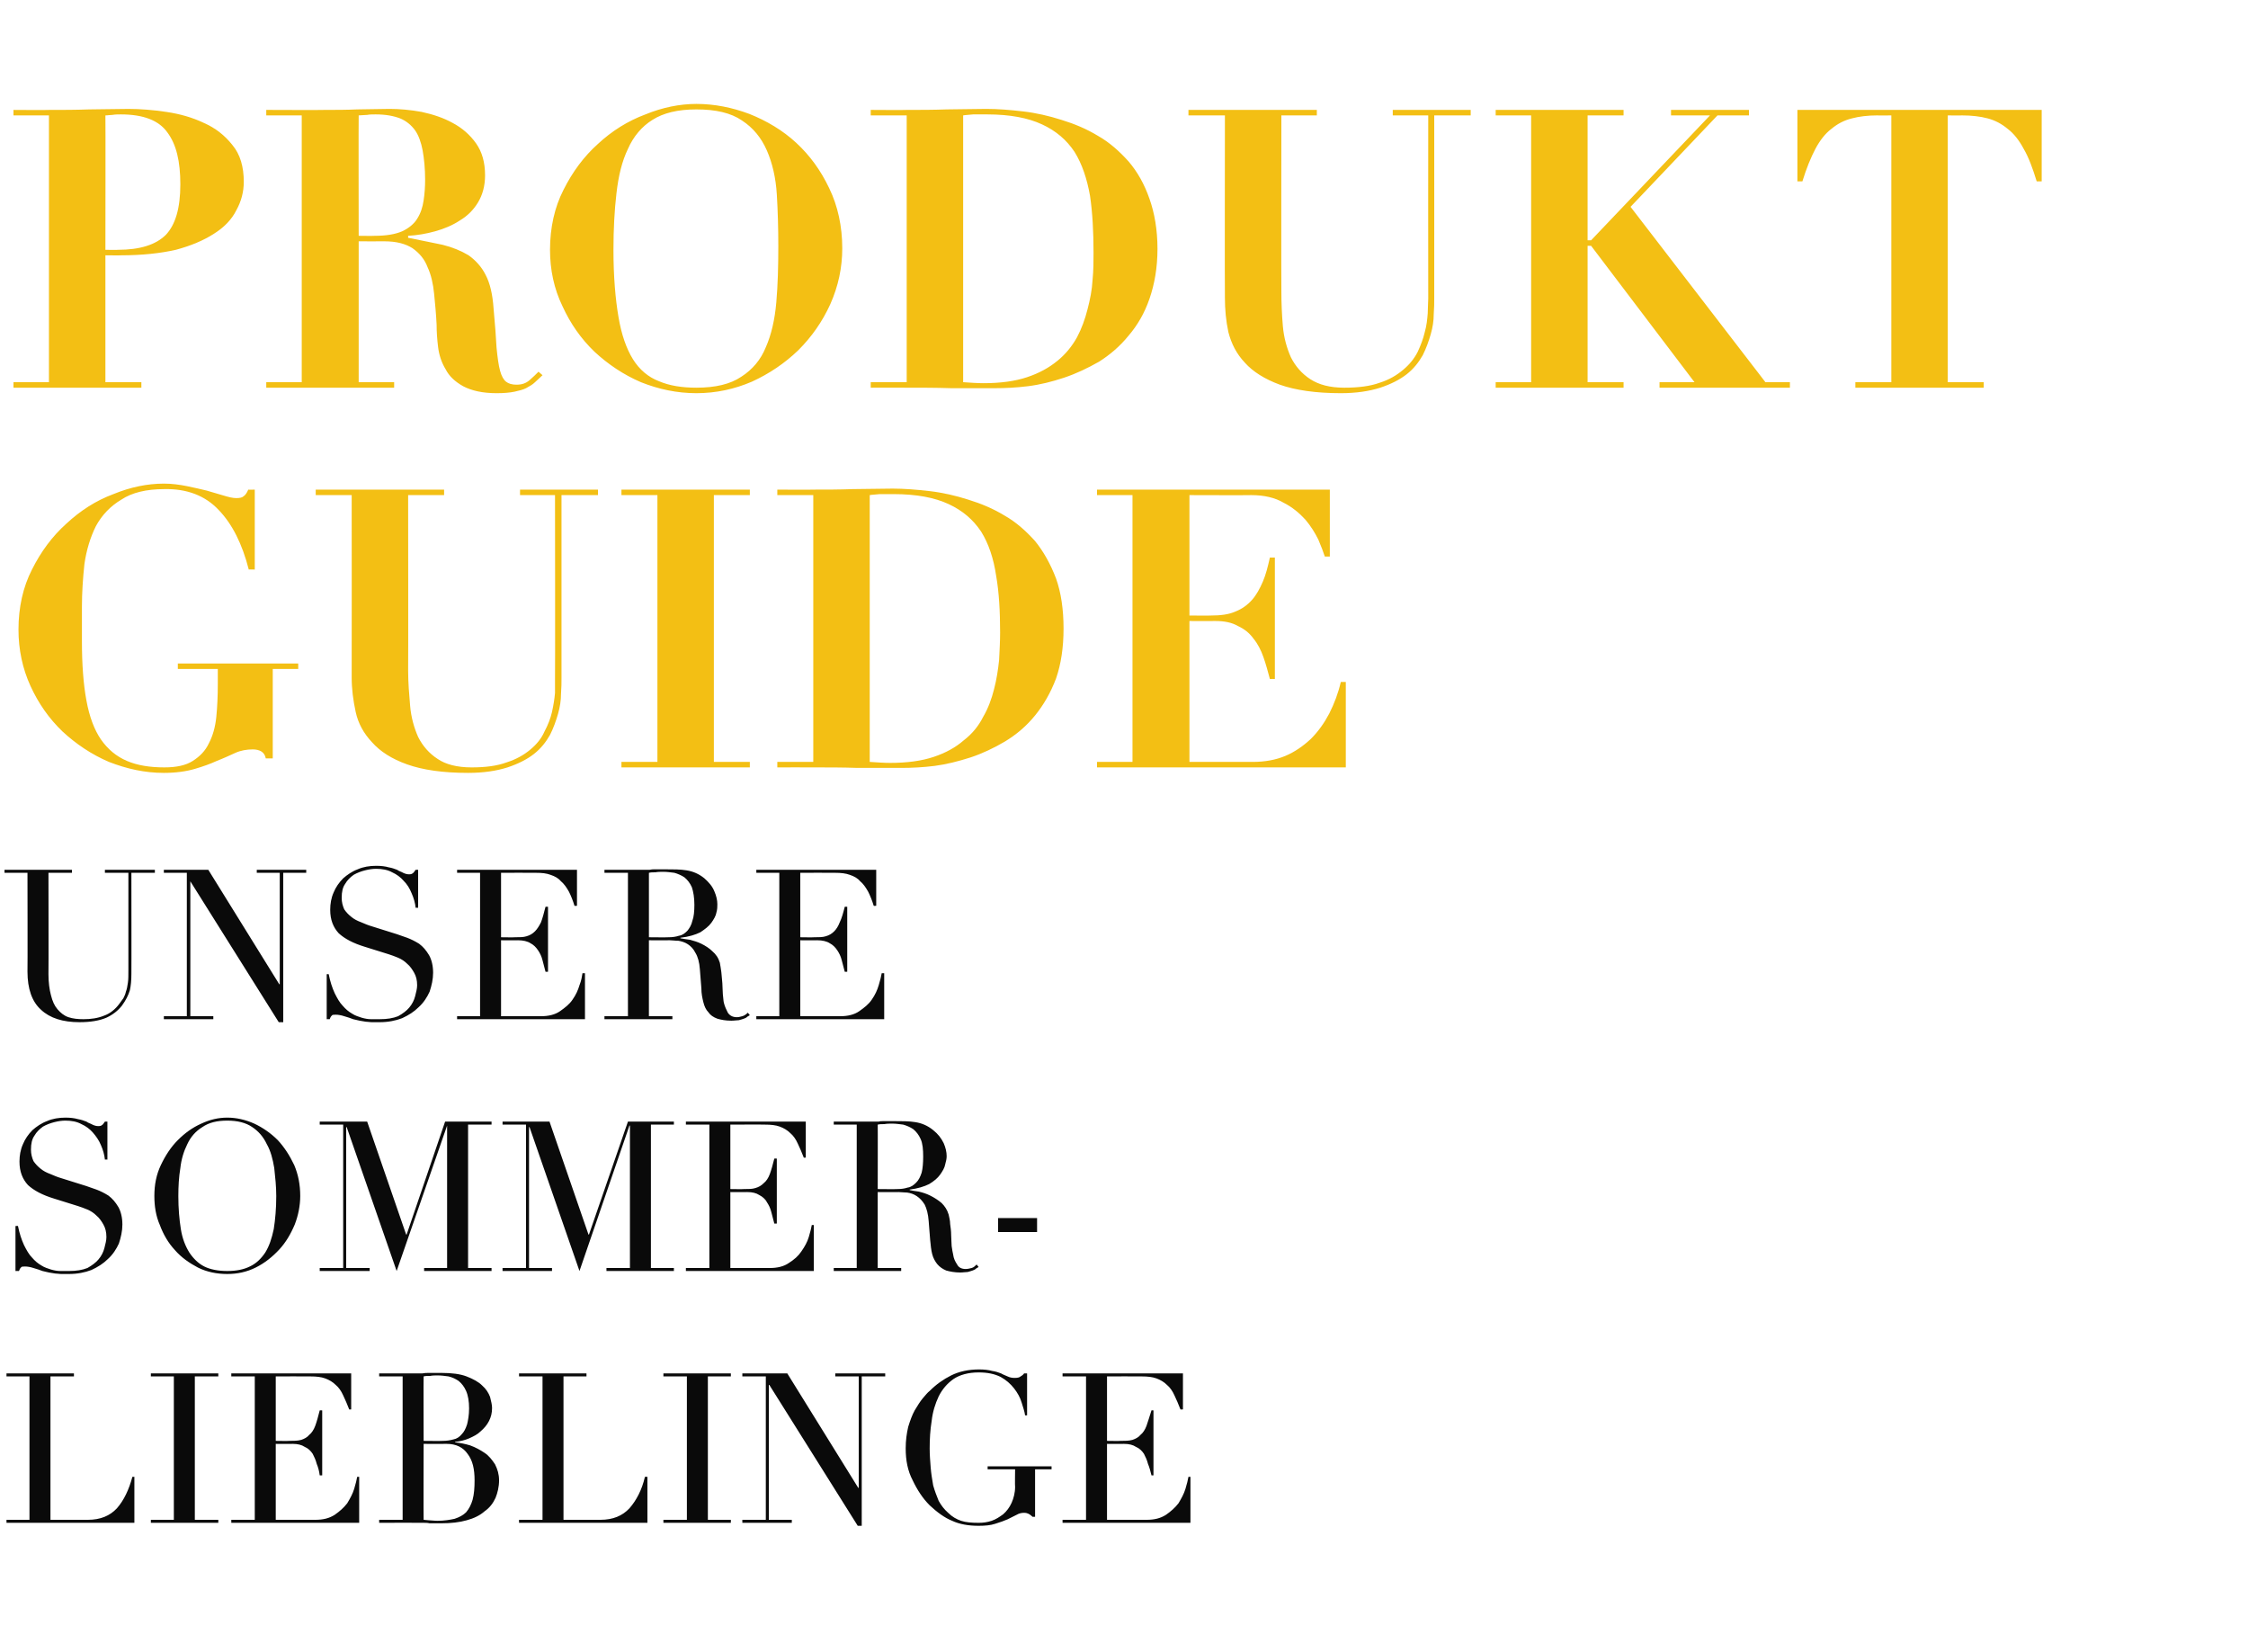 <?xml version="1.0" standalone="no"?><!DOCTYPE svg PUBLIC "-//W3C//DTD SVG 1.1//EN" "http://www.w3.org/Graphics/SVG/1.1/DTD/svg11.dtd"><svg xmlns="http://www.w3.org/2000/svg" version="1.1" width="450px" height="330.6px" viewBox="0 -2 450 330.6" style="top:-2px"><desc>PRODUKT GUIDE Unsere Sommer lieblinge</desc><defs/><g id="Polygon227146"><path d="m1.3 302.2l4.6 0l0-28.7l-4.6 0l0-.6l13.5 0l0 .6l-4.7 0l0 28.7c0 0 7.5-.01 7.5 0c2.5 0 4.4-.8 5.8-2.3c1.4-1.6 2.4-3.7 3.1-6.3c-.04-.02.4 0 .4 0l0 9.2l-25.6 0l0-.6zm28.9 0l4.6 0l0-28.7l-4.6 0l0-.6l13.5 0l0 .6l-4.7 0l0 28.7l4.7 0l0 .6l-13.5 0l0-.6zm16.1 0l4.7 0l0-28.7l-4.7 0l0-.6l24 0l0 7.2c0 0-.41.04-.4 0c-.4-1-.8-2-1.2-2.8c-.4-.9-.9-1.6-1.5-2.1c-.6-.6-1.3-1-2.1-1.3c-.8-.3-1.8-.4-2.9-.4c-.04-.03-7 0-7 0l0 12.9c0 0 2.72.04 2.7 0c.9 0 1.7 0 2.4-.2c.6-.2 1.2-.5 1.6-1c.5-.4.9-1 1.2-1.8c.3-.8.6-1.9.9-3.1c.05-.03.5 0 .5 0l0 13c0 0-.45.03-.5 0c-.1-.8-.3-1.6-.6-2.3c-.2-.8-.5-1.4-.8-2c-.4-.6-.9-1.1-1.6-1.4c-.6-.4-1.4-.6-2.4-.6c-.01.03-3.4 0-3.4 0l0 15.2c0 0 7.93-.01 7.9 0c1.6 0 2.8-.3 3.9-1c1-.7 1.8-1.4 2.5-2.3c.6-1 1.1-1.9 1.4-2.9c.3-1 .5-1.8.6-2.4c-.02-.02.4 0 .4 0l0 9.2l-25.6 0l0-.6zm38.5-15.8c0 0 3.82.04 3.8 0c.8 0 1.5-.1 2.2-.3c.6-.1 1.2-.5 1.6-1c.5-.5.8-1.1 1.1-2c.2-.8.4-1.9.4-3.2c0-1.4-.2-2.6-.6-3.5c-.4-.9-.9-1.5-1.5-2c-.6-.4-1.2-.7-2-.9c-.7-.1-1.5-.2-2.2-.2c-.5 0-1 0-1.5.1c-.5 0-1 0-1.3.1c-.04-.03 0 12.9 0 12.9zm0 15.8c.3 0 .7.1 1.1.1c.4 0 1 .1 1.7.1c1.3 0 2.5-.2 3.4-.4c.9-.3 1.7-.7 2.3-1.3c.6-.7 1-1.5 1.3-2.5c.3-1.1.4-2.4.4-3.9c0-2.3-.4-4-1.4-5.3c-.9-1.3-2.3-2-4.2-2c-.02.03-4.6 0-4.6 0c0 0-.04 15.19 0 15.2zm-8.9 0l4.7 0l0-28.7l-4.7 0l0-.6c0 0 7.34-.02 7.3 0c.5 0 .9 0 1.3 0c.5-.1.9-.1 1.3-.1c.5 0 .9 0 1.3 0c.5 0 .9 0 1.3 0c2 0 3.7.2 5 .7c1.3.5 2.4 1.1 3.1 1.8c.8.7 1.3 1.5 1.6 2.3c.2.8.4 1.6.4 2.2c0 1-.2 1.8-.6 2.6c-.4.8-1 1.5-1.7 2.1c-.6.6-1.4 1-2.3 1.4c-.9.4-1.9.6-2.8.7c0 0 0 .1 0 .1c1 .1 2 .3 3 .6c1.1.4 2 .9 2.9 1.5c.9.6 1.5 1.4 2.1 2.3c.5 1 .8 2 .8 3.2c0 1.3-.3 2.5-.7 3.5c-.5 1.1-1.2 2-2.2 2.7c-.9.8-2.1 1.4-3.6 1.8c-1.4.4-3.1.6-5.1.6c-.4 0-.8 0-1.1 0c-.4 0-.8 0-1.2 0c-.4-.1-.9-.1-1.3-.1c-.5 0-1 0-1.5 0c.04-.02-7.3 0-7.3 0l0-.6zm28 0l4.7 0l0-28.7l-4.7 0l0-.6l13.5 0l0 .6l-4.6 0l0 28.7c0 0 7.44-.01 7.4 0c2.5 0 4.4-.8 5.8-2.3c1.4-1.6 2.5-3.7 3.1-6.3c.01-.02.5 0 .5 0l0 9.2l-25.7 0l0-.6zm28.9 0l4.7 0l0-28.7l-4.7 0l0-.6l13.5 0l0 .6l-4.6 0l0 28.7l4.6 0l0 .6l-13.5 0l0-.6zm15.8 0l4.7 0l0-28.7l-4.7 0l0-.6l9 0l14.2 22.9l.1 0l0-22.3l-4.7 0l0-.6l10 0l0 .6l-4.7 0l0 29.9l-.8 0l-17.7-28.2l-.1 0l0 27l4.6 0l0 .6l-9.9 0l0-.6zm61.9-10.1l-3.3 0l0 9.5c0 0-.52.01-.5 0c-.3-.3-.6-.5-.8-.6c-.2-.1-.5-.2-.9-.2c-.5 0-1 .1-1.5.4c-.6.3-1.2.6-1.8.9c-.7.3-1.5.6-2.5.9c-.9.3-2 .4-3.3.4c-2 0-3.8-.3-5.3-1c-1.5-.6-3-1.7-4.5-3.1c-1.4-1.4-2.5-3.1-3.4-5c-1-1.9-1.4-4-1.4-6.4c0-1.6.2-3 .5-4.3c.4-1.3.8-2.4 1.3-3.3c.6-1 1.1-1.8 1.6-2.4c.6-.7 1-1.2 1.4-1.5c1.3-1.3 2.7-2.3 4.3-3.1c1.6-.8 3.5-1.2 5.6-1.2c1 0 1.9.1 2.6.3c.7.1 1.3.3 1.8.5c.5.3.9.4 1.3.6c.4.2.9.3 1.4.3c.6 0 1-.1 1.2-.3c.2-.1.5-.3.7-.6c0-.02.6 0 .6 0l0 8.4c0 0-.43-.02-.4 0c-.1-.8-.4-1.6-.7-2.6c-.3-1-.8-1.9-1.5-2.8c-.7-.9-1.6-1.7-2.7-2.3c-1.2-.6-2.6-.9-4.4-.9c-2.1 0-3.8.5-5 1.3c-1.3.9-2.3 2.1-3 3.5c-.7 1.5-1.2 3.1-1.4 4.9c-.3 1.8-.4 3.7-.4 5.5c0 1.3.1 2.5.2 3.8c.1 1.3.3 2.4.5 3.6c.3 1.1.7 2.1 1.1 3.1c.5.9 1.1 1.7 1.9 2.4c.8.8 1.7 1.3 2.6 1.6c.9.3 2.1.4 3.5.4c.9 0 1.7-.1 2.6-.4c.9-.3 1.6-.8 2.3-1.3c.7-.6 1.3-1.4 1.7-2.3c.4-.9.7-2 .7-3.2c-.05 0 0-3.5 0-3.5l-5.5 0l0-.6l12.8 0l0 .6zm2.2 10.1l4.7 0l0-28.7l-4.7 0l0-.6l24.1 0l0 7.2c0 0-.51.04-.5 0c-.4-1-.8-2-1.2-2.8c-.4-.9-.9-1.6-1.5-2.1c-.6-.6-1.3-1-2.1-1.3c-.8-.3-1.8-.4-2.9-.4c-.04-.03-7 0-7 0l0 12.9c0 0 2.72.04 2.7 0c.9 0 1.7 0 2.4-.2c.6-.2 1.2-.5 1.6-1c.5-.4.9-1 1.2-1.8c.3-.8.6-1.9 1-3.1c-.05-.03.4 0 .4 0l0 13c0 0-.45.03-.4 0c-.2-.8-.4-1.6-.7-2.3c-.2-.8-.5-1.4-.8-2c-.4-.6-.9-1.1-1.6-1.4c-.6-.4-1.4-.6-2.4-.6c-.01.03-3.4 0-3.4 0l0 15.2c0 0 7.93-.01 7.9 0c1.6 0 2.8-.3 3.9-1c1-.7 1.8-1.4 2.5-2.3c.6-1 1.1-1.9 1.4-2.9c.3-1 .5-1.8.6-2.4c-.02-.02.4 0 .4 0l0 9.2l-25.6 0l0-.6z" stroke="none" fill="#0a0a0a"/></g><g id="Polygon227145"><path d="m3.1 243.4c0 0 .51-.05.5 0c.3 1.5.7 2.7 1.2 3.8c.5 1 1 1.9 1.6 2.5c.6.7 1.2 1.2 1.9 1.6c.6.4 1.3.6 1.9.8c.7.2 1.3.3 1.9.3c.6 0 1.2 0 1.7 0c1.5 0 2.7-.2 3.7-.6c.9-.5 1.7-1.1 2.2-1.7c.6-.7 1-1.5 1.2-2.3c.2-.8.4-1.5.4-2.2c0-1-.2-1.8-.6-2.5c-.4-.7-.8-1.3-1.4-1.8c-.5-.5-1.1-.9-1.8-1.2c-.7-.3-1.3-.5-1.9-.7c0 0-4.8-1.5-4.8-1.5c-2.3-.7-4-1.6-5.2-2.7c-1.1-1.2-1.7-2.7-1.7-4.7c0-1.2.2-2.4.7-3.5c.4-1 1.1-2 1.9-2.8c.8-.7 1.8-1.4 2.9-1.8c1.1-.5 2.4-.7 3.7-.7c1 0 1.8.1 2.5.3c.6.1 1.2.3 1.7.5c.4.3.9.4 1.2.6c.4.2.8.3 1.2.3c.4 0 .6-.1.7-.2c.2-.1.3-.3.6-.7c-.04-.02.5 0 .5 0l0 7.6c0 0-.46-.02-.5 0c-.1-1-.4-2-.8-2.9c-.4-1-1-1.8-1.6-2.5c-.6-.7-1.4-1.3-2.3-1.7c-.9-.5-2-.7-3.2-.7c-.7 0-1.4.1-2.2.3c-.8.2-1.6.5-2.3.9c-.7.5-1.3 1.1-1.7 1.8c-.5.7-.7 1.6-.7 2.8c0 .9.2 1.6.5 2.3c.4.6.9 1.1 1.4 1.5c.6.5 1.2.8 2 1.1c.7.3 1.4.6 2.1.8c0 0 5.1 1.6 5.1 1.6c.5.2 1.2.4 2 .7c.8.3 1.6.7 2.4 1.2c.8.6 1.4 1.3 2 2.3c.5.9.8 2.1.8 3.5c0 1.3-.3 2.6-.7 3.8c-.5 1.1-1.2 2.2-2.2 3.1c-.9.9-2 1.6-3.3 2.2c-1.3.5-2.8.8-4.5.8c-.6 0-1.1 0-1.5 0c-.5 0-.9-.1-1.3-.1c-.4-.1-.8-.1-1.2-.2c-.4-.1-.8-.2-1.3-.3c-.5-.2-1.1-.4-1.8-.6c-.6-.2-1.2-.3-1.7-.3c-.4 0-.7 0-.8.2c-.2.2-.3.4-.4.7c-.02-.02-.7 0-.7 0l0-9zm32.6-6c0 2.5.2 4.7.5 6.6c.3 1.9.9 3.4 1.7 4.7c.8 1.2 1.8 2.2 3 2.8c1.2.6 2.8.9 4.6.9c1.8 0 3.3-.3 4.5-.9c1.3-.6 2.3-1.6 3.1-2.8c.8-1.3 1.3-2.8 1.7-4.7c.3-1.9.5-4.1.5-6.6c0-1.9-.2-3.8-.4-5.6c-.3-1.8-.7-3.4-1.5-4.8c-.7-1.5-1.7-2.6-2.9-3.4c-1.3-.9-3-1.3-5-1.3c-2.1 0-3.7.4-5 1.3c-1.3.8-2.3 1.9-3 3.4c-.7 1.4-1.2 3-1.4 4.8c-.3 1.8-.4 3.7-.4 5.6zm-4.8 0c0-2.3.4-4.3 1.3-6.2c.9-1.9 2-3.6 3.4-5c1.4-1.4 2.9-2.5 4.7-3.3c1.7-.8 3.4-1.2 5.2-1.2c1.8 0 3.6.4 5.4 1.2c1.7.8 3.3 1.9 4.7 3.3c1.3 1.4 2.4 3.1 3.3 5c.8 1.9 1.2 3.9 1.2 6.2c0 1.9-.4 3.9-1.1 5.7c-.8 1.9-1.8 3.6-3.1 5c-1.4 1.5-2.9 2.7-4.7 3.6c-1.8.9-3.7 1.3-5.7 1.3c-2.1 0-4.1-.4-5.9-1.3c-1.7-.9-3.3-2-4.6-3.5c-1.3-1.4-2.3-3.1-3-5c-.8-1.8-1.1-3.8-1.1-5.8zm33.1 14.4l4.7 0l0-28.7l-4.7 0l0-.6l9.5 0l7.8 22.6l.1 0l7.7-22.6l9.3 0l0 .6l-4.7 0l0 28.7l4.7 0l0 .6l-13.5 0l0-.6l4.6 0l0-28.5l0 0l-10.1 29.1l-10-28.8l-.1 0l0 28.2l4.7 0l0 .6l-10 0l0-.6zm36.6 0l4.7 0l0-28.7l-4.7 0l0-.6l9.4 0l7.8 22.6l.1 0l7.8-22.6l9.2 0l0 .6l-4.6 0l0 28.7l4.6 0l0 .6l-13.5 0l0-.6l4.7 0l0-28.5l-.1 0l-10 29.1l-10-28.8l-.1 0l0 28.2l4.6 0l0 .6l-9.9 0l0-.6zm36.7 0l4.7 0l0-28.7l-4.7 0l0-.6l24 0l0 7.2c0 0-.44.04-.4 0c-.4-1-.8-2-1.2-2.8c-.4-.9-.9-1.6-1.5-2.1c-.6-.6-1.3-1-2.1-1.3c-.8-.3-1.8-.4-3-.4c.03-.03-6.9 0-6.9 0l0 12.9c0 0 2.69.04 2.7 0c.9 0 1.7 0 2.3-.2c.7-.2 1.2-.5 1.7-1c.5-.4.9-1 1.2-1.8c.3-.8.6-1.9.9-3.1c.02-.03.5 0 .5 0l0 13c0 0-.48.03-.5 0c-.2-.8-.4-1.6-.6-2.3c-.2-.8-.5-1.4-.9-2c-.3-.6-.9-1.1-1.5-1.4c-.6-.4-1.4-.6-2.4-.6c-.04.03-3.4 0-3.4 0l0 15.2c0 0 7.9-.01 7.9 0c1.5 0 2.8-.3 3.8-1c1.1-.7 1.9-1.4 2.5-2.3c.7-1 1.2-1.9 1.5-2.9c.3-1 .5-1.8.6-2.4c-.05-.02.4 0 .4 0l0 9.2l-25.6 0l0-.6zm38.4-15.8c0 0 3.89.04 3.9 0c.8 0 1.5-.1 2.1-.3c.7-.1 1.2-.5 1.7-1c.5-.5.8-1.1 1.1-2c.2-.8.3-1.9.3-3.2c0-1.4-.1-2.6-.5-3.5c-.4-.9-.9-1.5-1.5-2c-.6-.4-1.3-.7-2-.9c-.8-.1-1.5-.2-2.2-.2c-.5 0-1 0-1.6.1c-.5 0-.9 0-1.3.1c.03-.03 0 12.9 0 12.9zm-8.8 15.8l4.6 0l0-28.7l-4.6 0l0-.6c0 0 7.94-.02 7.9 0c.4 0 .7 0 1.1 0c.3-.1.6-.1 1-.1c.3 0 .6 0 1 0c.3 0 .6 0 1 0c1.6 0 3.1 0 4.3.2c1.3.2 2.5.7 3.6 1.6c1 .8 1.6 1.6 2.1 2.6c.4.9.6 1.8.6 2.6c0 .5-.1 1-.3 1.7c-.1.6-.5 1.3-1 2c-.5.7-1.2 1.3-2.2 1.9c-1 .5-2.3.9-3.9 1.1c0 0 0 .1 0 .1c.4.1 1 .2 1.8.3c.8.2 1.5.4 2.3.8c.8.4 1.6.9 2.3 1.5c.6.6 1.1 1.3 1.4 2.3c.1.5.3 1.2.3 1.9c.1.7.2 1.4.2 2.2c0 .8.1 1.5.1 2.2c.1.7.2 1.3.3 1.7c.1.8.4 1.4.8 2c.3.6.9.9 1.7.9c.4 0 .8-.1 1.2-.2c.4-.1.7-.4 1-.7c0 0 .4.5.4.5c-.2.1-.3.2-.5.3c-.2.2-.4.3-.7.4c-.3.1-.6.2-1 .3c-.4 0-.9.1-1.5.1c-1.1 0-2.1-.2-2.8-.4c-.7-.3-1.3-.7-1.8-1.3c-.4-.5-.8-1.2-1-2c-.2-.8-.3-1.7-.4-2.8c0 0-.3-3.8-.3-3.8c-.1-1.4-.4-2.5-.8-3.3c-.5-.8-1-1.3-1.6-1.7c-.6-.4-1.2-.6-1.9-.7c-.6 0-1.2-.1-1.7-.1c.03.03-4.2 0-4.2 0l0 15.2l4.7 0l0 .6l-13.5 0l0-.6zm32.9-10l7.8 0l0 2.8l-7.8 0l0-2.8z" stroke="none" fill="#0a0a0a"/></g><g id="Polygon227144"><path d="m.9 172.1l13.5 0l0 .6l-4.7 0c0 0 .04 20.25 0 20.3c0 1.6.2 3.1.5 4.2c.3 1.2.7 2.1 1.3 2.8c.6.7 1.3 1.3 2.2 1.6c.9.3 1.9.4 3 .4c1.5 0 2.9-.2 4.1-.7c1.2-.4 2.3-1.3 3.1-2.4c.3-.4.6-.8.8-1.1c.2-.4.4-.8.5-1.3c.2-.5.3-1.1.4-1.8c.1-.6.1-1.5.1-2.5c0 0 0-19.5 0-19.5l-4.7 0l0-.6l10 0l0 .6l-4.7 0c0 0 .03 20.34 0 20.3c0 1.2-.1 2.3-.3 3.2c-.3 1-.8 2-1.6 3.1c-.8 1-1.8 1.8-3.1 2.4c-1.4.6-3.2.9-5.4.9c-3.3 0-5.9-.8-7.7-2.5c-1.8-1.6-2.7-4.2-2.7-7.6c.04.03 0-19.8 0-19.8l-4.6 0l0-.6zm31.9 29.3l4.6 0l0-28.7l-4.6 0l0-.6l8.9 0l14.2 22.9l.1 0l0-22.3l-4.6 0l0-.6l9.9 0l0 .6l-4.6 0l0 29.9l-.9 0l-17.7-28.2l0 0l0 27l4.6 0l0 .6l-9.9 0l0-.6zm32.6-8.4c0 0 .41-.05.4 0c.3 1.5.7 2.7 1.2 3.8c.5 1 1 1.9 1.6 2.5c.6.7 1.2 1.2 1.9 1.6c.6.4 1.3.6 1.9.8c.7.2 1.3.3 1.9.3c.6 0 1.2 0 1.7 0c1.5 0 2.7-.2 3.7-.6c.9-.5 1.7-1.1 2.2-1.7c.6-.7 1-1.5 1.2-2.3c.2-.8.4-1.5.4-2.2c0-1-.2-1.8-.6-2.5c-.4-.7-.8-1.3-1.4-1.8c-.5-.5-1.1-.9-1.8-1.2c-.7-.3-1.3-.5-1.9-.7c0 0-4.8-1.5-4.8-1.5c-2.3-.7-4-1.6-5.2-2.7c-1.1-1.2-1.7-2.7-1.7-4.7c0-1.2.2-2.4.7-3.5c.4-1 1.1-2 1.9-2.8c.8-.7 1.8-1.4 2.9-1.8c1.1-.5 2.4-.7 3.7-.7c1 0 1.8.1 2.5.3c.6.1 1.2.3 1.7.5c.4.3.9.4 1.2.6c.4.2.8.3 1.2.3c.4 0 .6-.1.7-.2c.2-.1.3-.3.6-.7c-.04-.02.5 0 .5 0l0 7.6c0 0-.46-.02-.5 0c-.1-1-.4-2-.8-2.9c-.4-1-.9-1.8-1.6-2.5c-.6-.7-1.4-1.3-2.3-1.7c-.9-.5-2-.7-3.2-.7c-.7 0-1.4.1-2.2.3c-.8.2-1.6.5-2.3.9c-.7.5-1.3 1.1-1.7 1.8c-.5.7-.7 1.6-.7 2.8c0 .9.2 1.6.5 2.3c.4.6.9 1.1 1.4 1.5c.6.5 1.2.8 2 1.1c.7.3 1.4.6 2.1.8c0 0 5.1 1.6 5.1 1.6c.5.2 1.2.4 2 .7c.8.3 1.6.7 2.4 1.2c.8.6 1.4 1.3 2 2.3c.5.9.8 2.1.8 3.5c0 1.3-.3 2.6-.7 3.8c-.5 1.1-1.2 2.2-2.2 3.1c-.9.9-2 1.6-3.3 2.2c-1.3.5-2.8.8-4.5.8c-.6 0-1.1 0-1.5 0c-.5 0-.9-.1-1.3-.1c-.4-.1-.8-.1-1.2-.2c-.4-.1-.8-.2-1.3-.3c-.5-.2-1.1-.4-1.8-.6c-.6-.2-1.2-.3-1.7-.3c-.4 0-.7 0-.8.2c-.2.2-.3.4-.4.7c-.02-.02-.6 0-.6 0l0-9zm26.1 8.4l4.6 0l0-28.7l-4.6 0l0-.6l24 0l0 7.2c0 0-.46.04-.5 0c-.3-1-.7-2-1.1-2.8c-.5-.9-1-1.6-1.6-2.1c-.5-.6-1.2-1-2.1-1.3c-.8-.3-1.7-.4-2.9-.4c.01-.03-7 0-7 0l0 12.9c0 0 2.77.04 2.8 0c.9 0 1.7 0 2.3-.2c.7-.2 1.2-.5 1.7-1c.4-.4.8-1 1.2-1.8c.3-.8.6-1.9.9-3.1c0-.03.5 0 .5 0l0 13c0 0-.5.03-.5 0c-.2-.8-.4-1.6-.6-2.3c-.2-.8-.5-1.4-.9-2c-.4-.6-.9-1.1-1.5-1.4c-.6-.4-1.5-.6-2.5-.6c.04.03-3.4 0-3.4 0l0 15.2c0 0 7.97-.01 8 0c1.5 0 2.8-.3 3.8-1c1-.7 1.9-1.4 2.5-2.3c.7-1 1.1-1.9 1.4-2.9c.4-1 .5-1.8.6-2.4c.03-.02.5 0 .5 0l0 9.2l-25.6 0l0-.6zm38.4-15.8c0 0 3.87.04 3.9 0c.8 0 1.5-.1 2.1-.3c.7-.1 1.2-.5 1.7-1c.4-.5.8-1.1 1-2c.3-.8.4-1.9.4-3.2c0-1.4-.2-2.6-.5-3.5c-.4-.9-.9-1.5-1.5-2c-.6-.4-1.3-.7-2-.9c-.8-.1-1.5-.2-2.2-.2c-.5 0-1.1 0-1.6.1c-.5 0-.9 0-1.3.1c0-.03 0 12.9 0 12.9zm-8.9 15.8l4.7 0l0-28.7l-4.7 0l0-.6c0 0 8.02-.02 8 0c.4 0 .7 0 1 0c.4-.1.7-.1 1-.1c.4 0 .7 0 1 0c.4 0 .7 0 1.1 0c1.6 0 3.1 0 4.3.2c1.3.2 2.5.7 3.6 1.6c.9.8 1.6 1.6 2 2.6c.4.9.6 1.8.6 2.6c0 .5 0 1-.2 1.7c-.1.6-.5 1.3-1 2c-.5.7-1.3 1.3-2.2 1.9c-1 .5-2.3.9-4 1.1c0 0 0 .1 0 .1c.5.1 1.1.2 1.9.3c.7.2 1.5.4 2.3.8c.8.4 1.6.9 2.2 1.5c.7.6 1.2 1.3 1.5 2.3c.1.5.2 1.2.3 1.9c.1.7.1 1.4.2 2.2c0 .8.1 1.5.1 2.2c.1.7.1 1.3.2 1.7c.2.8.5 1.4.8 2c.4.6 1 .9 1.8.9c.4 0 .7-.1 1.1-.2c.4-.1.8-.4 1.1-.7c0 0 .4.5.4.5c-.2.1-.3.2-.5.3c-.2.2-.4.3-.7.4c-.3.1-.6.2-1 .3c-.4 0-.9.1-1.5.1c-1.2 0-2.1-.2-2.8-.4c-.8-.3-1.4-.7-1.8-1.3c-.5-.5-.8-1.2-1-2c-.2-.8-.4-1.7-.4-2.8c0 0-.3-3.8-.3-3.8c-.1-1.4-.4-2.5-.9-3.3c-.4-.8-.9-1.3-1.5-1.7c-.6-.4-1.3-.6-1.9-.7c-.7 0-1.2-.1-1.7-.1c0 .03-4.2 0-4.2 0l0 15.2l4.7 0l0 .6l-13.6 0l0-.6zm30.4 0l4.6 0l0-28.7l-4.6 0l0-.6l24 0l0 7.2c0 0-.47.04-.5 0c-.3-1-.7-2-1.1-2.8c-.5-.9-1-1.6-1.6-2.1c-.5-.6-1.2-1-2.1-1.3c-.8-.3-1.8-.4-2.9-.4c0-.03-7 0-7 0l0 12.9c0 0 2.76.04 2.8 0c.9 0 1.7 0 2.3-.2c.7-.2 1.2-.5 1.7-1c.4-.4.8-1 1.1-1.8c.4-.8.7-1.9 1-3.1c-.01-.03.5 0 .5 0l0 13c0 0-.51.03-.5 0c-.2-.8-.4-1.6-.6-2.3c-.2-.8-.5-1.4-.9-2c-.4-.6-.9-1.1-1.5-1.4c-.6-.4-1.5-.6-2.5-.6c.03.03-3.4 0-3.4 0l0 15.2c0 0 7.97-.01 8 0c1.5 0 2.8-.3 3.8-1c1-.7 1.9-1.4 2.5-2.3c.7-1 1.1-1.9 1.4-2.9c.3-1 .5-1.8.6-2.4c.02-.02.5 0 .5 0l0 9.2l-25.6 0l0-.6z" stroke="none" fill="#0a0a0a"/></g><g id="Polygon227143"><path d="m178.2 150.7c-1.2 0-2.6-.1-4.1-.2c0 0 0-53.4 0-53.4c.5-.1 1.2-.1 2-.2c.9 0 1.8 0 2.8 0c4.6 0 8.2.7 11 2c2.8 1.3 4.9 3.1 6.5 5.5c1.5 2.4 2.5 5.4 3 8.8c.6 3.4.8 7.2.8 11.4c0 1.7-.1 3.5-.2 5.5c-.2 1.9-.5 3.9-1 5.8c-.5 2-1.2 3.9-2.2 5.6c-.9 1.8-2.2 3.4-3.9 4.7c-1.6 1.4-3.6 2.5-6 3.3c-2.4.8-5.3 1.2-8.7 1.2c0 0 0 0 0 0zm-15.4-53.6l0 53.4l-7.2 0l0 1.1c0 0 7.19-.02 7.2 0c2.9 0 5.9 0 8.8.1c3 0 5.9 0 8.9 0c2 0 4.2-.1 6.6-.4c2.3-.3 4.7-.9 7.2-1.7c2.4-.8 4.7-1.9 6.9-3.2c2.3-1.4 4.3-3.1 6-5.2c1.7-2.1 3.1-4.5 4.2-7.4c1-2.9 1.5-6.2 1.5-10c0-3.8-.5-7.2-1.5-10c-1.1-2.9-2.5-5.4-4.2-7.5c-1.8-2-3.8-3.8-6.1-5.1c-2.3-1.4-4.7-2.4-7.3-3.2c-2.5-.8-5.1-1.4-7.7-1.7c-2.6-.3-5.1-.5-7.4-.5c-2.7 0-5.3.1-8 .1c-2.6.1-5.3.1-7.9.1c-.01.05-7.2 0-7.2 0l0 1.1l7.2 0zm56.8-1.1l0 1.1l7.1 0l0 53.4l-7.1 0l0 1.1l49.8 0l0-17.1c0 0-1 0-1 0c-.5 2.2-1.3 4.3-2.3 6.3c-1 1.9-2.2 3.6-3.7 5.1c-1.5 1.4-3.2 2.6-5.1 3.4c-1.9.8-4.1 1.2-6.5 1.2c.05-.01-12.7 0-12.7 0l0-28.2c0 0 5.18.03 5.2 0c1.8 0 3.3.3 4.5 1c1.3.6 2.3 1.4 3.1 2.5c.9 1.1 1.5 2.3 2 3.7c.5 1.4.9 2.9 1.3 4.4c0-.02 1 0 1 0l0-24.3c0 0-1 .02-1 0c-.4 1.8-.8 3.4-1.4 4.8c-.6 1.4-1.3 2.7-2.2 3.7c-.9 1-2 1.8-3.3 2.3c-1.3.6-3 .8-4.9.8c.02.04-4.3 0-4.3 0l0-24.1c0 0 12.36.04 12.4 0c2.5 0 4.7.5 6.4 1.5c1.8.9 3.2 2.1 4.4 3.4c1.1 1.3 1.9 2.6 2.6 4c.6 1.4 1 2.5 1.3 3.4c0-.02 1 0 1 0l0-13.4l-46.6 0z" stroke="none" fill="#f3bf14"/></g><g id="Polygon227142"><path d="m51 112l0-16c0 0-1.31.05-1.3 0c-.3.7-.6 1.1-.9 1.3c-.3.3-.8.4-1.5.4c-.7 0-1.5-.2-2.5-.5c-1-.3-2.1-.6-3.4-1c-1.2-.3-2.6-.6-4-.9c-1.5-.3-3-.5-4.6-.5c-3.3 0-6.7.7-10.1 2.1c-3.5 1.3-6.6 3.3-9.4 5.9c-2.8 2.5-5.1 5.6-6.9 9.2c-1.8 3.5-2.7 7.6-2.7 12c0 4 .8 7.8 2.4 11.3c1.6 3.5 3.7 6.5 6.4 9.1c2.7 2.5 5.8 4.6 9.3 6.1c3.6 1.4 7.2 2.2 11 2.2c2.4 0 4.5-.3 6.2-.8c1.7-.5 3.1-1 4.4-1.6c1.3-.5 2.6-1.1 3.7-1.6c1.1-.5 2.3-.7 3.5-.7c.6 0 1.2.1 1.7.4c.5.3.8.8.9 1.4c0-.01 1.4 0 1.4 0l0-17.9l5.1 0l0-1.1l-24.1 0l0 1.1l8 0c0 0 0 2.99 0 3c0 2.4-.1 4.6-.3 6.6c-.2 2-.7 3.8-1.5 5.3c-.7 1.5-1.8 2.6-3.2 3.5c-1.4.9-3.3 1.3-5.7 1.3c-2.9 0-5.4-.4-7.5-1.3c-2.1-.9-3.8-2.3-5.2-4.3c-1.3-1.9-2.3-4.5-2.9-7.8c-.6-3.2-.9-7.2-.9-11.9c0 0 0-6.8 0-6.8c0-2.9.2-5.8.5-8.6c.4-2.8 1.2-5.4 2.3-7.6c1.2-2.2 2.9-4 5.1-5.3c2.1-1.4 5-2.1 8.6-2.1c4.5-.1 8.2 1.3 10.9 4.2c2.7 2.8 4.7 6.8 6 11.9c.04-.04 1.2 0 1.2 0zm12.2-16l0 1.1l7.2 0c0 0 .03 36.46 0 36.5c0 2.3.3 4.6.8 6.9c.5 2.3 1.6 4.3 3.3 6.1c1.6 1.8 3.9 3.3 7 4.4c3.1 1.1 7.1 1.7 12.2 1.7c3.1 0 5.7-.4 7.9-1.1c2.1-.7 3.9-1.6 5.3-2.7c1.4-1.1 2.4-2.4 3.2-3.8c.7-1.4 1.2-2.8 1.6-4.2c.4-1.4.6-2.7.6-4c.1-1.3.1-2.3.1-3.2c0 .02 0-36.6 0-36.6l7.3 0l0-1.1l-15.6 0l0 1.1l7 0c0 0 .05 36.7 0 36.7c0 .8 0 1.8 0 2.9c-.1 1.2-.3 2.4-.6 3.8c-.3 1.3-.8 2.6-1.5 3.9c-.6 1.4-1.6 2.6-2.8 3.6c-1.3 1.1-2.9 2-4.8 2.6c-1.9.7-4.2 1-7 1c-2.9 0-5.2-.6-6.8-1.7c-1.7-1.1-3-2.6-3.9-4.4c-.8-1.8-1.4-3.9-1.6-6.2c-.2-2.3-.4-4.7-.4-7.1c.04-.04 0-35.1 0-35.1l7.2 0l0-1.1l-25.7 0zm61.2 0l0 1.1l7.2 0l0 53.4l-7.2 0l0 1.1l25.7 0l0-1.1l-7.2 0l0-53.4l7.2 0l0-1.1l-25.7 0z" stroke="none" fill="#f3bf14"/></g><g id="Polygon227141"><path d="m71.8 45.2c0 0-.04-24.06 0-24.1c.5 0 1.1-.1 1.7-.1c.5-.1 1.1-.1 1.7-.1c2 0 3.6.3 4.9.8c1.2.5 2.2 1.3 3 2.4c.7 1 1.2 2.4 1.5 4c.3 1.7.5 3.6.5 5.9c0 1.4-.1 2.8-.3 4.1c-.2 1.4-.6 2.6-1.3 3.7c-.6 1-1.7 1.9-3 2.5c-1.4.6-3.2.9-5.5.9c-.04.04-3.2 0-3.2 0zm-11.4-24.1l0 53.4l-7.1 0l0 1.1l25.6 0l0-1.1l-7.1 0l0-28.2c0 0 5.11.03 5.1 0c2.5 0 4.3.5 5.7 1.4c1.4 1 2.4 2.2 3 3.8c.7 1.5 1.1 3.3 1.3 5.3c.2 2 .4 4.1.5 6.2c0 1.4.1 2.9.3 4.5c.2 1.6.7 3.1 1.5 4.4c.7 1.4 1.9 2.5 3.5 3.4c1.7.9 3.9 1.4 6.7 1.4c1.5 0 2.6-.1 3.6-.3c.9-.2 1.7-.4 2.3-.7c.7-.4 1.3-.7 1.8-1.2c.4-.4 1-.9 1.5-1.4c0 0-.8-.7-.8-.7c-.5.5-1.1 1.1-1.8 1.7c-.7.6-1.5.9-2.6.9c-.9 0-1.6-.2-2.1-.6c-.5-.4-.9-1.1-1.2-2.2c-.3-1.1-.5-2.6-.7-4.6c-.1-2-.3-4.6-.6-7.9c-.2-2.8-.7-5-1.6-6.7c-.8-1.6-2-2.9-3.4-3.9c-1.5-.9-3.2-1.6-5.2-2.1c-2-.4-4.3-.9-6.9-1.4c0 0 0-.4 0-.4c1.8-.1 3.6-.4 5.4-.9c1.8-.5 3.5-1.2 5-2.2c1.5-.9 2.7-2.1 3.6-3.6c.9-1.5 1.4-3.3 1.4-5.4c0-2.6-.6-4.7-1.8-6.4c-1.2-1.7-2.8-3.1-4.7-4.1c-1.8-1-3.9-1.7-6.2-2.2c-2.2-.4-4.4-.6-6.4-.6c-2.2 0-4.3.1-6.5.1c-2.1.1-4.3.1-6.4.1c-.05.05-11.8 0-11.8 0l0 1.1l7.1 0zm62.4 26.9c0-4.1.2-7.9.6-11.3c.4-3.5 1.1-6.4 2.3-8.9c1.1-2.5 2.8-4.5 4.9-5.8c2.2-1.4 5.1-2.1 8.8-2.1c3.9 0 6.9.7 9.1 2.2c2.3 1.5 3.9 3.5 5 6c1.1 2.5 1.8 5.5 2 8.8c.2 3.3.3 6.7.3 10.4c0 4-.1 7.8-.4 11.2c-.3 3.5-1 6.5-2.1 9c-1 2.5-2.7 4.5-4.9 5.9c-2.2 1.5-5.2 2.2-9 2.2c-2.9 0-5.4-.4-7.5-1.3c-2.1-.8-3.9-2.3-5.2-4.4c-1.3-2.1-2.3-4.9-2.9-8.5c-.6-3.5-1-8-1-13.4zm-12.7 0c0 4 .8 7.8 2.5 11.3c1.6 3.5 3.7 6.5 6.4 9.1c2.7 2.5 5.8 4.6 9.3 6.1c3.5 1.4 7.2 2.2 11.1 2.2c3.9 0 7.6-.8 11.1-2.3c3.5-1.6 6.6-3.7 9.3-6.3c2.7-2.7 4.8-5.7 6.4-9.2c1.6-3.6 2.4-7.3 2.4-11.2c0-4.4-.9-8.5-2.6-12c-1.7-3.6-3.9-6.6-6.6-9.1c-2.7-2.5-5.9-4.4-9.4-5.8c-3.5-1.3-7-2-10.6-2c-3.3 0-6.8.7-10.2 2.1c-3.5 1.3-6.7 3.3-9.5 5.9c-2.8 2.5-5.1 5.6-6.9 9.2c-1.8 3.5-2.7 7.6-2.7 12zm86.8 26.7c-1.2 0-2.6-.1-4.1-.2c0 0 0-53.4 0-53.4c.5-.1 1.2-.1 2-.2c.9 0 1.8 0 2.8 0c4.6 0 8.2.7 11 2c2.8 1.3 4.9 3.1 6.5 5.5c1.5 2.4 2.5 5.4 3.1 8.8c.5 3.4.7 7.2.7 11.4c0 1.7 0 3.5-.2 5.5c-.1 1.9-.5 3.9-1 5.8c-.5 2-1.2 3.9-2.1 5.6c-1 1.8-2.3 3.4-3.9 4.7c-1.7 1.4-3.7 2.5-6.1 3.3c-2.4.8-5.3 1.2-8.7 1.2c0 0 0 0 0 0zm-15.4-53.6l0 53.4l-7.2 0l0 1.1c0 0 7.2-.02 7.2 0c3 0 5.9 0 8.9.1c2.9 0 5.8 0 8.8 0c2 0 4.2-.1 6.6-.4c2.4-.3 4.8-.9 7.2-1.7c2.4-.8 4.7-1.9 7-3.2c2.2-1.4 4.2-3.1 5.9-5.2c1.8-2.1 3.2-4.5 4.2-7.4c1-2.9 1.6-6.2 1.6-10c0-3.8-.6-7.2-1.6-10c-1-2.9-2.4-5.4-4.2-7.5c-1.8-2-3.8-3.8-6.1-5.1c-2.3-1.4-4.7-2.4-7.3-3.2c-2.5-.8-5.1-1.4-7.7-1.7c-2.6-.3-5-.5-7.4-.5c-2.6 0-5.3.1-7.9.1c-2.7.1-5.3.1-8 .1c0 .05-7.2 0-7.2 0l0 1.1l7.2 0zm56.4-1.1l0 1.1l7.3 0c0 0-.05 36.46 0 36.5c0 2.3.2 4.6.7 6.9c.6 2.3 1.6 4.3 3.3 6.1c1.6 1.8 4 3.3 7 4.4c3.1 1.1 7.2 1.7 12.2 1.7c3.1 0 5.7-.4 7.9-1.1c2.1-.7 3.9-1.6 5.3-2.7c1.4-1.1 2.4-2.4 3.2-3.8c.7-1.4 1.2-2.8 1.6-4.2c.4-1.4.6-2.7.6-4c.1-1.3.1-2.3.1-3.2c.01.02 0-36.6 0-36.6l7.3 0l0-1.1l-15.6 0l0 1.1l7.1 0c0 0-.03 36.7 0 36.7c0 .8-.1 1.8-.1 2.9c-.1 1.2-.2 2.4-.6 3.8c-.3 1.3-.8 2.6-1.4 3.9c-.7 1.4-1.7 2.6-2.9 3.6c-1.3 1.1-2.8 2-4.7 2.6c-1.9.7-4.3 1-7.1 1c-2.9 0-5.1-.6-6.8-1.7c-1.7-1.1-3-2.6-3.9-4.4c-.8-1.8-1.4-3.9-1.6-6.2c-.2-2.3-.3-4.7-.3-7.1c-.04-.04 0-35.1 0-35.1l7.1 0l0-1.1l-25.7 0zm61.5 0l0 1.1l7.1 0l0 53.4l-7.1 0l0 1.1l25.6 0l0-1.1l-7.2 0l0-27.3l.7 0l20.7 27.3l-7 0l0 1.1l26.1 0l0-1.1l-4.9 0l-27-35.1l17.4-18.3l6.3 0l0-1.1l-15.6 0l0 1.1l7.8 0l-23.8 25l-.7 0l0-25l7.2 0l0-1.1l-25.6 0zm79.2 1.1l0 53.4l-7.2 0l0 1.1l25.7 0l0-1.1l-7.2 0l0-53.4c0 0 2.83.04 2.8 0c2 0 3.7.2 5.2.6c1.5.4 2.8 1.1 4 2.1c1.2.9 2.3 2.3 3.2 4c1 1.7 1.8 3.9 2.6 6.5c0 .02 1 0 1 0l0-14.3l-48.9 0l0 14.3c0 0 1.02.02 1 0c.8-2.6 1.7-4.8 2.6-6.5c.9-1.7 2-3.1 3.2-4c1.2-1 2.5-1.7 4.1-2.1c1.5-.4 3.2-.6 5.1-.6c0 .04 2.8 0 2.8 0z" stroke="none" fill="#f3bf14"/></g><g id="Polygon227140"><path d="m21.1 48c0 0 .04-26.86 0-26.9c.5 0 .9-.1 1.4-.1c.6-.1 1.1-.1 1.7-.1c4.5 0 7.6 1.2 9.3 3.6c1.8 2.4 2.6 5.8 2.6 10.4c0 4.8-1 8.1-2.9 10.1c-2 2-5.2 3-9.6 3c-.04.05-2.5 0-2.5 0zm0 26.5l0-25.4c0 0 3.24.04 3.2 0c4.2 0 7.8-.4 10.9-1.1c3-.8 5.6-1.9 7.6-3.2c2.1-1.3 3.6-2.9 4.5-4.7c1-1.8 1.5-3.7 1.5-5.7c0-3-.7-5.5-2.3-7.4c-1.5-1.9-3.4-3.4-5.7-4.4c-2.3-1.1-4.8-1.8-7.5-2.2c-2.7-.4-5.2-.6-7.6-.6c-2.6 0-5.3.1-7.9.1c-2.7.1-5.3.1-8 .1c.03.05-7.1 0-7.1 0l0 1.1l7.1 0l0 53.4l-7.1 0l0 1.1l25.6 0l0-1.1l-7.2 0z" stroke="none" fill="#f3bf14"/></g></svg>